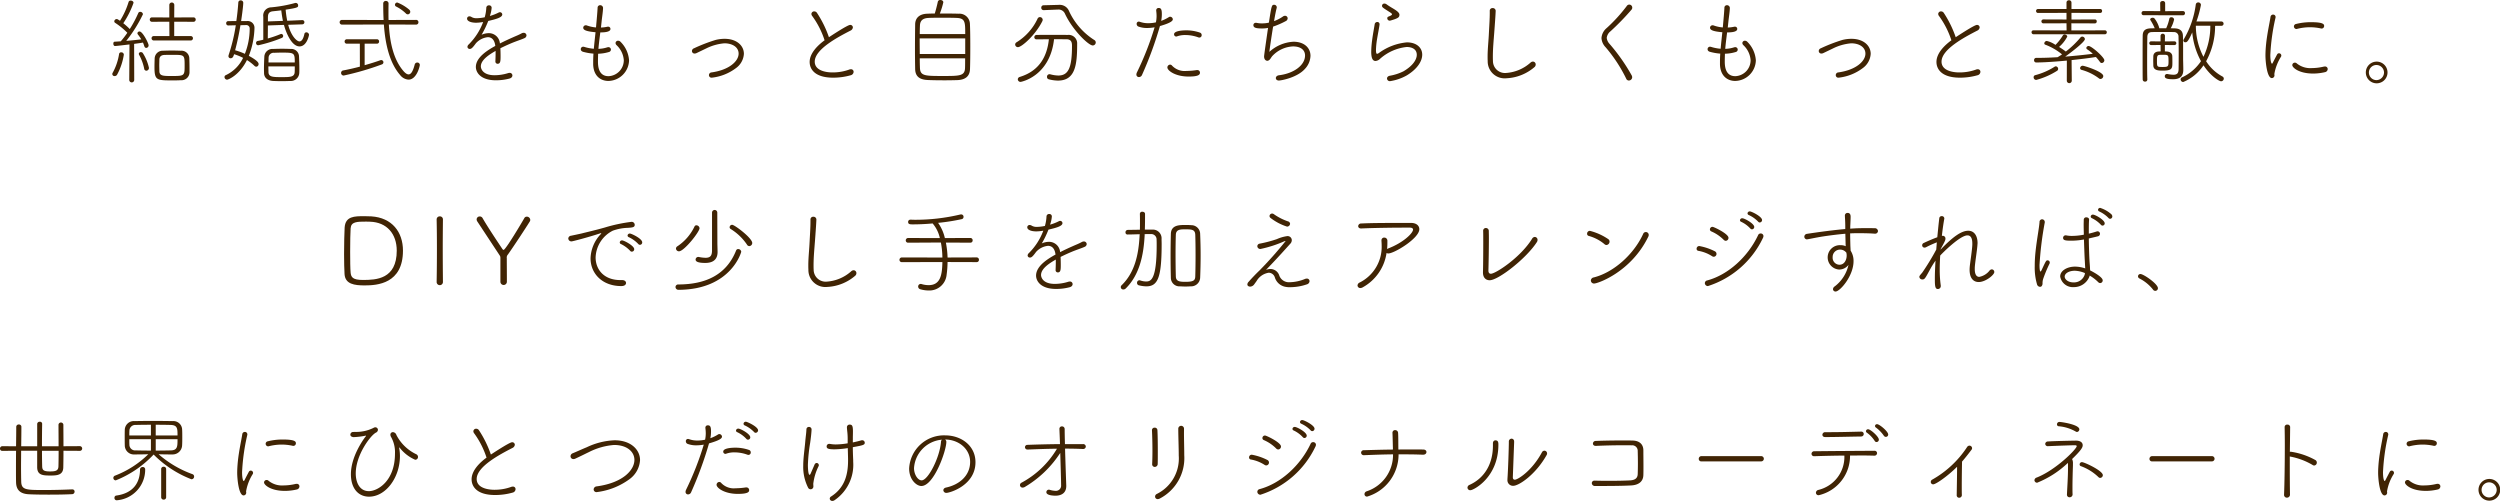 <svg id="レイヤー_1" data-name="レイヤー 1" xmlns="http://www.w3.org/2000/svg" width="479.232" height="96.025" viewBox="0 0 479.232 96.025"><defs><style>.cls-1{fill:#402404;}</style></defs><title>名称未設定-2</title><path class="cls-1" d="M21.978,14.584a.411.411,0,0,1-.45-.377.487.487,0,0,1,.09-.289,10.869,10.869,0,0,0,1.206-3.547.382.382,0,0,1,.414-.342.47.47,0,0,1,.5.45,11.776,11.776,0,0,1-1.3,3.854A.544.544,0,0,1,21.978,14.584Zm2.845-6.067c-2.377.288-2.737.306-2.773.306-.216,0-.324-.234-.324-.45,0-.2.072-.378.252-.378l1.17-.072a17.5,17.5,0,0,0,1.261-1.639,13.921,13.921,0,0,0-2.341-1.909.345.345,0,0,1-.162-.288.468.468,0,0,1,.45-.432.479.479,0,0,1,.216.054l.432.27A14.757,14.757,0,0,0,24.643.4a.392.392,0,0,1,.414-.288c.252,0,.54.163.54.433a17.189,17.189,0,0,1-1.962,3.907,13.59,13.59,0,0,1,1.242,1.116A21.653,21.653,0,0,0,26.5,2.521a.379.379,0,0,1,.377-.252.513.513,0,0,1,.523.468,26.216,26.216,0,0,1-3.2,5.1c1.08-.09,2.232-.216,2.881-.289a8.1,8.1,0,0,0-.631-.918.436.436,0,0,1-.108-.252.386.386,0,0,1,.415-.342c.594,0,1.728,2.269,1.728,2.647a.483.483,0,0,1-.45.5c-.162,0-.306-.108-.378-.342s-.162-.468-.252-.684c-.36.072-.991.162-1.693.252l.018,6.878a.478.478,0,1,1-.954,0Zm2.809,4.609a9.179,9.179,0,0,0-.954-2.593.514.514,0,0,1-.073-.216.366.366,0,0,1,.4-.324.482.482,0,0,1,.361.162A8.743,8.743,0,0,1,28.55,13a.529.529,0,0,1-.5.558A.445.445,0,0,1,27.632,13.126Zm1.854-5.365a.416.416,0,0,1-.432-.432.411.411,0,0,1,.432-.415h2.989L32.457,4.16l-3.331.018a.412.412,0,0,1-.414-.433.406.406,0,0,1,.414-.414l3.331.018V.937a.478.478,0,0,1,.955,0l-.018,2.412,3.672-.018a.417.417,0,0,1,.451.414.421.421,0,0,1-.451.433L33.394,4.16V6.914h3.15a.424.424,0,1,1,0,.847Zm5.186,7.616c-.558.036-1.134.036-1.711.036-2.952,0-3.349-.055-3.349-2.557,0-.576.018-1.188.036-1.621a1.529,1.529,0,0,1,1.585-1.512c.558-.018,1.134-.036,1.728-.036.577,0,1.153.018,1.711.036a1.5,1.5,0,0,1,1.62,1.441c.019.558.037,1.26.037,1.944v.7A1.538,1.538,0,0,1,34.672,15.377Zm-1.494-4.861c-.559,0-1.117,0-1.639.017-.684.018-.972.361-.99.883,0,.306-.018.7-.018,1.1,0,.378.018.774.018,1.1.018.954.7.954,2.43.954,2.341,0,2.413-.053,2.413-1.908C35.392,10.516,35.392,10.516,33.178,10.516Z"/><path class="cls-1" d="M47.359,4.033a1.3,1.3,0,0,1,1.423,1.351A15.825,15.825,0,0,1,47.7,10.7c1.584.865,1.872,1.3,1.872,1.567a.5.5,0,0,1-.45.522.54.54,0,0,1-.342-.162,8.477,8.477,0,0,0-1.441-1.116c-1.44,2.9-3.565,3.763-3.817,3.763a.511.511,0,0,1-.486-.5.385.385,0,0,1,.234-.361A6.913,6.913,0,0,0,46.6,11.092a10.233,10.233,0,0,0-1.728-.7c-.108.361-.234.775-.648.775a.4.4,0,0,1-.433-.4.912.912,0,0,1,.036-.217A33.872,33.872,0,0,0,45.2,4.844l-1.423.036h-.018a.391.391,0,0,1-.4-.414.379.379,0,0,1,.378-.415c.54,0,1.063-.018,1.567-.018.18-1.242.306-2.448.378-3.547a.424.424,0,0,1,.45-.414.469.469,0,0,1,.5.45c0,.721-.378,3.332-.414,3.511Zm.5,1.477a.641.641,0,0,0-.719-.7c-.307,0-.667.018-1.045.018-.27,1.62-.612,3.277-1.026,4.807a11.975,11.975,0,0,1,1.872.684A13.171,13.171,0,0,0,47.863,5.51Zm7.383-.756c.576,2.2,1.674,3.186,2.16,3.186.432,0,.739-.5.937-1.386a.4.4,0,0,1,.378-.36.527.527,0,0,1,.522.468c0,.09-.414,2.233-1.819,2.233-1.584,0-2.647-2.827-2.988-4.124l-3.08.109c0,.864-.018,1.891-.018,2.5a22.186,22.186,0,0,0,2.449-.846.424.424,0,0,1,.144-.036.4.4,0,0,1,.09.774,27.111,27.111,0,0,1-4.5,1.405.415.415,0,0,1-.432-.432.386.386,0,0,1,.342-.4c.288-.055.648-.126,1.044-.234V3.223a1.572,1.572,0,0,1,1.531-1.818A26.152,26.152,0,0,0,56.56.576.472.472,0,0,1,56.7.559a.464.464,0,0,1,.45.485c0,.343-.018.451-2.394.811a19.069,19.069,0,0,0,.3,2.124l2.864-.125h.017a.392.392,0,0,1,.415.4.407.407,0,0,1-.415.414Zm.414,10.767c-.486.018-1.08.036-1.657.036s-1.152-.018-1.6-.036c-1.134-.054-1.747-.63-1.783-1.459,0-.251-.017-.522-.017-.774,0-.864.035-1.71.071-2.449a1.563,1.563,0,0,1,1.693-1.458c.558-.018,1.134-.036,1.693-.036.576,0,1.152.018,1.692.036a1.477,1.477,0,0,1,1.566,1.332c.037.739.072,1.621.072,2.431,0,.306,0,.612-.018.882A1.618,1.618,0,0,1,55.66,15.521ZM54.237,4c-.144-.649-.234-1.333-.324-2.017-.558.072-1.1.126-1.6.18-.811.09-.955.54-.955,1.206v.738Zm-2.79,8.732c0,.414.018.828.018,1.116.035.936.918.936,2.556.936,1.567,0,2.431,0,2.467-.971.018-.289.018-.667.018-1.081Zm5.059-.756c0-1.873-.09-1.891-2.539-1.891-.5,0-.99.018-1.4.036a.964.964,0,0,0-1.081.955c0,.234-.017.558-.017.9Z"/><path class="cls-1" d="M74.541,4.7c.18,3.313.846,6.644,2.791,8.912.378.432.7.649.99.649.469,0,.846-.613,1.171-1.873a.5.5,0,0,1,.486-.4.472.472,0,0,1,.5.468c0,.18-.576,2.809-2.179,2.809a2.217,2.217,0,0,1-1.6-.882C74.667,12.028,73.857,8.5,73.587,4.7l-8.013.018a.45.45,0,0,1-.468-.45.44.44,0,0,1,.468-.451l7.959.018c-.054-1.062-.072-2.142-.072-3.2a.475.475,0,0,1,.522-.45.481.481,0,0,1,.5.505V.7c-.018.576-.018,1.188-.018,1.782,0,.45,0,.9.018,1.35l5.276-.018a.425.425,0,0,1,.45.451.434.434,0,0,1-.45.45ZM68.978,8.373H66.493a.4.4,0,0,1-.432-.415.416.416,0,0,1,.432-.432h5.761a.4.4,0,0,1,.414.414.4.4,0,0,1-.414.433H69.9V12.5c1.188-.342,2.269-.684,3.007-.954a.606.606,0,0,1,.18-.036.434.434,0,0,1,.414.432.441.441,0,0,1-.324.414,52.953,52.953,0,0,1-7.293,2.125.492.492,0,0,1-.5-.5.482.482,0,0,1,.451-.487c.954-.18,2.07-.432,3.151-.72Zm8.822-5.8a7.375,7.375,0,0,0-1.855-1.314.381.381,0,0,1-.234-.343.443.443,0,0,1,.451-.432,8.046,8.046,0,0,1,2.286,1.369.6.6,0,0,1,.2.4.5.5,0,0,1-.468.5A.53.53,0,0,1,77.8,2.575Z"/><path class="cls-1" d="M92.414,4.25a7.535,7.535,0,0,1-1.153.107c-.918,0-1.728-.27-1.728-.792A.436.436,0,0,1,90,3.133a.76.76,0,0,1,.414.144,1.879,1.879,0,0,0,.99.216,8.71,8.71,0,0,0,1.513-.18,7.979,7.979,0,0,0,.306-1.873.481.481,0,0,1,.522-.414.459.459,0,0,1,.5.451,5.731,5.731,0,0,1-.342,1.584,8.928,8.928,0,0,0,1.638-.63.6.6,0,0,1,.288-.09.442.442,0,0,1,.451.432c0,.558-1.1.882-2.683,1.243a18.518,18.518,0,0,1-1.278,2.646,3.492,3.492,0,0,1,1.368-.306,2.124,2.124,0,0,1,2.142,1.981c.865-.45,1.783-.864,2.593-1.225.45-.2,1.009-.414,1.531-.7a.89.89,0,0,1,.432-.126.523.523,0,0,1,.54.5.6.6,0,0,1-.378.523c-.522.233-.882.341-1.837.7-.936.36-1.926.81-2.79,1.242.018.432.036.973.036,1.476,0,.919,0,1.5-.576,1.5a.429.429,0,0,1-.415-.486v-.054c.018-.415.036-.936.036-1.4V9.759c-1.206.7-2.826,1.711-2.826,2.971,0,.36.288,1.692,2.646,1.692a8.816,8.816,0,0,0,2.557-.4,1,1,0,0,1,.306-.053.5.5,0,0,1,.54.485c0,.252-.162.5-.576.612a10.157,10.157,0,0,1-2.574.325c-3.025,0-3.854-1.567-3.854-2.557,0-1.891,2.4-3.295,3.727-4.033-.143-1.206-.72-1.675-1.44-1.675A3.571,3.571,0,0,0,91.225,8.3c-.594.81-.846,1.08-1.17,1.08a.425.425,0,0,1-.45-.4.648.648,0,0,1,.234-.45,11.863,11.863,0,0,0,2.773-4.3Z"/><path class="cls-1" d="M114.626,11.74c0,.756.018,2.863,2.017,2.863a3.056,3.056,0,0,0,2.934-3.08,4.378,4.378,0,0,0-1.4-2.88.6.6,0,0,1-.18-.4.469.469,0,0,1,.5-.433.635.635,0,0,1,.468.217,5.517,5.517,0,0,1,1.621,3.547,4.052,4.052,0,0,1-3.961,3.943c-1.5,0-2.845-.972-2.917-3.151v-.486c0-.5.018-1.045.054-1.6a10.518,10.518,0,0,1-1.963-.342c-.342-.09-.468-.306-.468-.5a.469.469,0,0,1,.468-.486.766.766,0,0,1,.2.036,8.521,8.521,0,0,0,1.836.36c.091-1.044.217-2.143.325-3.169-1.873-.162-2.359-.45-2.359-.864a.48.48,0,0,1,.486-.468.457.457,0,0,1,.216.036,6.865,6.865,0,0,0,1.747.378c.162-1.783.252-2.773.306-3.763a.475.475,0,0,1,.486-.5.54.54,0,0,1,.558.522v.036c-.036.882-.18,1.62-.288,2.682L115.2,5.276a6.33,6.33,0,0,0,1.189-.144.552.552,0,0,1,.162-.018.427.427,0,0,1,.468.432c0,.648-1.387.666-1.945.666-.126,1.026-.27,2.089-.36,3.151a5.849,5.849,0,0,0,1.692-.288.912.912,0,0,1,.217-.036.469.469,0,0,1,.486.468.488.488,0,0,1-.4.468,7.715,7.715,0,0,1-2.052.324C114.644,10.786,114.626,11.271,114.626,11.74Z"/><path class="cls-1" d="M136.442,14.891a.488.488,0,0,1-.54-.487.523.523,0,0,1,.486-.522c3.4-.468,5.2-2.16,5.2-3.6,0-1.26-1.225-1.98-2.719-1.98a9.6,9.6,0,0,0-3.475.972l-1.909.918a.817.817,0,0,1-.324.072.493.493,0,0,1-.522-.486.577.577,0,0,1,.4-.522,31.032,31.032,0,0,1,4.141-1.6,7,7,0,0,1,1.729-.215c2.322,0,3.691,1.314,3.691,2.88a3.632,3.632,0,0,1-1.5,2.719A9.366,9.366,0,0,1,136.442,14.891Z"/><path class="cls-1" d="M155.72,3.1a.714.714,0,0,1-.18-.432.525.525,0,0,1,.558-.486.625.625,0,0,1,.5.27,20.622,20.622,0,0,1,2.3,4.681c.144-.089,3.548-2.359,4.07-2.359a.494.494,0,0,1,.522.487.768.768,0,0,1-.468.612c-2.377,1.224-6.842,3.565-6.842,5.942,0,2.07,3.061,2.07,3.4,2.07a9.31,9.31,0,0,0,3.186-.54.9.9,0,0,1,.343-.072.486.486,0,0,1,.522.5.7.7,0,0,1-.54.648,12.359,12.359,0,0,1-3.367.469c-3.692,0-4.52-1.783-4.52-3.007,0-1.675,1.531-3.187,2.863-4.159A16.47,16.47,0,0,0,155.72,3.1Z"/><path class="cls-1" d="M183.748,2.629a2.007,2.007,0,0,1,2.178,1.927c.054,1.1.072,2.755.072,4.411,0,1.638-.018,3.241-.054,4.249-.036,1.387-.864,2.089-2.466,2.142-.685.019-1.513.037-2.359.037-1.171,0-2.359-.018-3.205-.054-1.639-.054-2.449-.684-2.485-2.089-.018-1.008-.036-2.34-.036-3.745,0-1.711.018-3.493.036-4.843.018-1.171.756-1.981,2.305-2.035.36-.018.882-.036,1.458-.036.234-.756.5-1.837.577-2.251a.461.461,0,0,1,.5-.342c.27,0,.559.145.559.45a14.763,14.763,0,0,1-.666,2.143C181.479,2.593,182.919,2.593,183.748,2.629Zm1.278,4.735h-8.733c0,.973.019,2.017.019,2.99h8.714Zm0-.828c0-2.286,0-3.025-1.621-3.1-.72-.036-1.8-.036-2.826-.036-1.045,0-2.017,0-2.575.036-1.225.054-1.621.612-1.657,1.458-.018.451-.035,1.009-.035,1.639Zm-8.714,4.646c0,.72.017,1.368.035,1.836.054,1.548.972,1.548,4.465,1.548,3.133,0,4.142,0,4.178-1.566.018-.486.018-1.116.018-1.818Z"/><path class="cls-1" d="M194.6,8.535a.509.509,0,0,1,.27-.432,10.563,10.563,0,0,0,4.015-4.5.5.5,0,0,1,.469-.325.534.534,0,0,1,.522.522.62.62,0,0,1-.055.234c-1.332,2.7-3.979,5.006-4.681,5.006A.523.523,0,0,1,194.6,8.535Zm1.044,7.166a.523.523,0,0,1-.54-.505.5.5,0,0,1,.378-.449c3.889-1.189,5.258-4.105,5.582-7.221-.846,0-1.675.018-2.359.018a.4.4,0,0,1-.432-.414.43.43,0,0,1,.45-.432c1.045-.018,2.269-.018,3.457-.018.864,0,1.729,0,2.485.018a1.621,1.621,0,0,1,1.818,1.711c0,3.979-.324,7.04-3.69,7.04a7.186,7.186,0,0,1-1.765-.253.443.443,0,0,1-.324-.449.478.478,0,0,1,.468-.522.5.5,0,0,1,.162.018,6.209,6.209,0,0,0,1.53.234c1.963,0,2.629-1.531,2.629-5.69,0-.594-.09-1.261-1.062-1.261-.666,0-1.494-.018-2.377-.018C201.26,14.675,195.714,15.7,195.642,15.7Zm4.429-13.756h-.017a.438.438,0,0,1-.45-.468.438.438,0,0,1,.45-.468l2.79-.072h.091a1.928,1.928,0,0,1,1.926,1.044,13.015,13.015,0,0,0,4.879,5.671.554.554,0,0,1,.306.487.58.58,0,0,1-.576.576c-.81,0-3.871-2.953-5.329-6.086a1.321,1.321,0,0,0-1.35-.792H202.7Z"/><path class="cls-1" d="M219.871,5.366a4.541,4.541,0,0,1-1.674-.288.53.53,0,0,1-.306-.486.405.405,0,0,1,.414-.45.73.73,0,0,1,.234.053,4.71,4.71,0,0,0,1.584.253,6.712,6.712,0,0,0,1.459-.162,6.123,6.123,0,0,0,.126-1.207,8.6,8.6,0,0,0-.072-1.026V1.981a.444.444,0,0,1,.486-.45c.45,0,.594.306.594,1.17A6.466,6.466,0,0,1,222.59,4a7.092,7.092,0,0,0,1.476-.721.415.415,0,0,1,.252-.072.526.526,0,0,1,.5.486c0,.234-.18.648-2.467,1.3a70.275,70.275,0,0,1-3.439,9.381.643.643,0,0,1-.576.4.478.478,0,0,1-.5-.487,1.026,1.026,0,0,1,.108-.414,57,57,0,0,0,3.386-8.642A8.185,8.185,0,0,1,219.871,5.366Zm7.977,9.309c-2.539,0-4.07-1.135-4.07-1.747a.551.551,0,0,1,.522-.54.5.5,0,0,1,.379.2,3.326,3.326,0,0,0,2.772,1.008,13.244,13.244,0,0,0,1.945-.162h.108a.487.487,0,0,1,.522.5C230.026,14.369,229.63,14.675,227.848,14.675Zm1.872-7.508a7.237,7.237,0,0,0-2.485-.451,4.536,4.536,0,0,0-1.6.252.526.526,0,0,1-.162.036.422.422,0,0,1-.414-.432c0-.7,1.8-.756,2.34-.756a7.934,7.934,0,0,1,2.611.432.481.481,0,0,1,.342.468.451.451,0,0,1-.432.486A.764.764,0,0,1,229.72,7.167Z"/><path class="cls-1" d="M241.958,5.456c-1.117,0-1.693-.108-1.693-.648a.442.442,0,0,1,.486-.433.766.766,0,0,1,.2.019,4.247,4.247,0,0,0,.972.089,5.6,5.6,0,0,0,1.315-.144c.5-3.258.54-3.421,1.008-3.421a.488.488,0,0,1,.5.487.4.4,0,0,1-.018.144c-.144.522-.324,1.458-.5,2.5a7.514,7.514,0,0,0,1.728-.9.677.677,0,0,1,.379-.126.5.5,0,0,1,.5.5.624.624,0,0,1-.4.54A15.266,15.266,0,0,1,244.046,5.1c-.324,1.98-.63,4.087-.72,4.843A7.451,7.451,0,0,1,247.953,8c2.089,0,3.259,1.206,3.259,2.7a3.834,3.834,0,0,1-1.08,2.521c-1.477,1.657-4.52,2.215-4.987,2.215-.379,0-.577-.235-.577-.468s.2-.486.594-.541c2.737-.323,5.006-1.854,5.006-3.8,0-.955-.721-1.729-2.305-1.729a5.76,5.76,0,0,0-3.961,1.836c-.27.289-.432.792-.846.9a.306.306,0,0,1-.126.018c-.306,0-.613-.288-.613-.829,0-.288.666-4.825.757-5.473A6.02,6.02,0,0,1,241.958,5.456Z"/><path class="cls-1" d="M266.474,15.557a.54.54,0,0,1-.594-.5c0-.235.162-.469.558-.54a9.591,9.591,0,0,0,2.592-.846c1.783-1.045,2.557-2.233,2.557-3.169,0-1.081-.936-1.495-1.944-1.495a9.147,9.147,0,0,0-5.06,2.232,1.449,1.449,0,0,1-.9.451c-.5,0-.829-.433-.829-1.783a18.37,18.37,0,0,1,.163-2.125c.144-1.17.378-2.34.5-3.132a.5.5,0,0,1,.5-.433.411.411,0,0,1,.432.414v.091c-.107.774-.324,1.836-.468,2.719a15.286,15.286,0,0,0-.216,2.07c0,.288,0,.81.216.81a.977.977,0,0,0,.4-.2,10.721,10.721,0,0,1,5.312-2c1.836,0,2.935,1.008,2.935,2.358,0,1.225-.9,2.719-2.935,3.961A9.378,9.378,0,0,1,266.474,15.557ZM266.6,3.925a.773.773,0,0,1-.2.036.459.459,0,0,1-.467-.45.307.307,0,0,1,.215-.324c.469-.18.685-.306.685-.45,0-.126-.18-.252-.522-.468-1.3-.829-1.386-.882-1.386-1.17a.432.432,0,0,1,.468-.414.706.706,0,0,1,.4.144c.342.252.864.576,1.3.828.522.324,1.152.72,1.17,1.152C268.256,3.313,268.076,3.493,266.6,3.925Z"/><path class="cls-1" d="M286.111,1.549a.548.548,0,0,1,.6.5c0,.09-.018.81-.27,4.141-.126,1.657-.27,3.151-.27,4.645,0,.288,0,.558.018.847a2.3,2.3,0,0,0,2.556,2.3,7.8,7.8,0,0,0,4.646-1.98.7.7,0,0,1,.468-.2.547.547,0,0,1,.522.576.65.65,0,0,1-.252.5,8.853,8.853,0,0,1-5.348,2.125,3.253,3.253,0,0,1-3.6-3.331c-.019-.27-.019-.522-.019-.774,0-1.567.181-2.954.252-4.628.055-1.08.162-2.629.162-3.781V2.089A.509.509,0,0,1,286.111,1.549Z"/><path class="cls-1" d="M311.727,15.07a28.2,28.2,0,0,0-3.944-6.013,2.77,2.77,0,0,1-.792-1.765,2.748,2.748,0,0,1,.99-1.908,30.1,30.1,0,0,0,3.835-4.2.608.608,0,0,1,.5-.306.58.58,0,0,1,.576.576.6.6,0,0,1-.143.4A48.669,48.669,0,0,1,308.72,6a1.88,1.88,0,0,0-.72,1.26,2,2,0,0,0,.54,1.153,35.747,35.747,0,0,1,4.249,6.049.88.88,0,0,1,.09.343.65.65,0,0,1-.63.63A.547.547,0,0,1,311.727,15.07Z"/><path class="cls-1" d="M330.626,11.74c0,.756.019,2.863,2.017,2.863a3.057,3.057,0,0,0,2.935-3.08,4.378,4.378,0,0,0-1.4-2.88.6.6,0,0,1-.181-.4.47.47,0,0,1,.5-.433.637.637,0,0,1,.468.217,5.52,5.52,0,0,1,1.62,3.547,4.052,4.052,0,0,1-3.961,3.943c-1.494,0-2.845-.972-2.917-3.151v-.486c0-.5.019-1.045.054-1.6a10.521,10.521,0,0,1-1.962-.342c-.343-.09-.469-.306-.469-.5a.469.469,0,0,1,.469-.486.773.773,0,0,1,.2.036,8.509,8.509,0,0,0,1.836.36c.09-1.044.216-2.143.324-3.169-1.872-.162-2.358-.45-2.358-.864a.48.48,0,0,1,.486-.468.459.459,0,0,1,.216.036,6.848,6.848,0,0,0,1.746.378c.162-1.783.252-2.773.307-3.763a.475.475,0,0,1,.486-.5.54.54,0,0,1,.558.522v.036c-.037.882-.18,1.62-.288,2.682L331.2,5.276a6.31,6.31,0,0,0,1.189-.144.555.555,0,0,1,.162-.018.426.426,0,0,1,.468.432c0,.648-1.386.666-1.945.666-.126,1.026-.269,2.089-.359,3.151a5.849,5.849,0,0,0,1.692-.288.9.9,0,0,1,.216-.036.469.469,0,0,1,.486.468.487.487,0,0,1-.4.468,7.715,7.715,0,0,1-2.053.324C330.645,10.786,330.626,11.271,330.626,11.74Z"/><path class="cls-1" d="M352.442,14.891a.488.488,0,0,1-.54-.487.523.523,0,0,1,.486-.522c3.4-.468,5.2-2.16,5.2-3.6,0-1.26-1.225-1.98-2.719-1.98a9.61,9.61,0,0,0-3.476.972l-1.908.918a.817.817,0,0,1-.324.072.493.493,0,0,1-.522-.486.577.577,0,0,1,.4-.522,30.993,30.993,0,0,1,4.142-1.6,6.986,6.986,0,0,1,1.728-.215c2.322,0,3.691,1.314,3.691,2.88a3.632,3.632,0,0,1-1.5,2.719A9.366,9.366,0,0,1,352.442,14.891Z"/><path class="cls-1" d="M371.719,3.1a.72.72,0,0,1-.18-.432.525.525,0,0,1,.558-.486.627.627,0,0,1,.5.27,20.622,20.622,0,0,1,2.3,4.681c.144-.089,3.547-2.359,4.07-2.359a.494.494,0,0,1,.521.487.765.765,0,0,1-.468.612c-2.377,1.224-6.841,3.565-6.841,5.942,0,2.07,3.06,2.07,3.4,2.07a9.316,9.316,0,0,0,3.187-.54.9.9,0,0,1,.342-.072.487.487,0,0,1,.523.5.7.7,0,0,1-.54.648,12.36,12.36,0,0,1-3.368.469c-3.691,0-4.519-1.783-4.519-3.007,0-1.675,1.53-3.187,2.863-4.159A16.446,16.446,0,0,0,371.719,3.1Z"/><path class="cls-1" d="M389.845,6.572a.392.392,0,0,1-.414-.4.359.359,0,0,1,.4-.36l6.32.018-.017-1.368-4.412.017a.383.383,0,0,1-.4-.378.373.373,0,0,1,.4-.377l4.412.017V2.467l-5.456.018a.368.368,0,0,1-.378-.378.358.358,0,0,1,.378-.378h5.456V.486A.434.434,0,0,1,396.6.054a.44.44,0,0,1,.486.432V1.729h5.51a.343.343,0,0,1,.359.378.352.352,0,0,1-.359.378l-5.51-.018V3.745l4.483-.017a.343.343,0,0,1,.36.377.352.352,0,0,1-.36.378l-4.5-.017V5.834l6.411-.018a.358.358,0,0,1,.378.378.368.368,0,0,1-.378.378Zm.486,8.751a.5.5,0,0,1-.5-.505.4.4,0,0,1,.324-.414,13.074,13.074,0,0,0,3.709-1.62.52.52,0,0,1,.217-.072.494.494,0,0,1,.45.5.417.417,0,0,1-.2.36A14.485,14.485,0,0,1,390.331,15.323Zm5.869-3.709c-.233.018-3.673.36-5.869.36a.4.4,0,0,1-.414-.432.416.416,0,0,1,.414-.45h.5c1.152,0,2.377-.054,3.6-.127.27-.161.558-.341.846-.54a11.254,11.254,0,0,0-3.2-1.854.266.266,0,0,1-.2-.27.5.5,0,0,1,.469-.45,4.615,4.615,0,0,1,1.673.756,9.8,9.8,0,0,0,1.4-1.783.381.381,0,0,1,.36-.2c.252,0,.5.18.5.4A6.809,6.809,0,0,1,394.706,9a14.228,14.228,0,0,1,1.3.882,17.663,17.663,0,0,0,2.81-2.7.431.431,0,0,1,.324-.163.526.526,0,0,1,.521.468c0,.613-3.331,3.061-3.781,3.367,1.854-.144,3.691-.341,5.294-.54a7.286,7.286,0,0,0-1.063-.846.347.347,0,0,1-.179-.288.437.437,0,0,1,.45-.36c.558,0,3.007,2.16,3.007,2.737a.531.531,0,0,1-.5.522.432.432,0,0,1-.343-.2,9.932,9.932,0,0,0-.774-.954c-1.315.216-2.952.414-4.663.593l.036,3.944a.477.477,0,0,1-.954,0Zm6.14,3.4a9.737,9.737,0,0,0-3.313-1.621.352.352,0,0,1-.288-.324.5.5,0,0,1,.5-.468c.307,0,3.944,1.134,3.944,1.98a.568.568,0,0,1-.523.559A.5.5,0,0,1,402.34,15.017Z"/><path class="cls-1" d="M410.922,2.917a.378.378,0,0,1-.4-.4.378.378,0,0,1,.4-.4l3.187.018L414.091.612c0-.288.234-.414.486-.414a.42.42,0,0,1,.468.414V2.143l3.4-.018a.377.377,0,0,1,.4.4.377.377,0,0,1-.4.4Zm.7,12.37a.39.39,0,0,1-.432.359.419.419,0,0,1-.45-.377c-.018-.936-.018-2.215-.018-3.547,0-1.819,0-3.709.018-4.9.018-.882.414-1.35,1.53-1.386.235,0,.487-.018.775-.018a9.213,9.213,0,0,0-.828-1.566.174.174,0,0,1-.036-.126c0-.181.233-.325.467-.325a.475.475,0,0,1,.342.126,5.042,5.042,0,0,1,.937,1.891h1.314a8.578,8.578,0,0,0,.6-1.818.352.352,0,0,1,.378-.289.491.491,0,0,1,.54.432,6.092,6.092,0,0,1-.649,1.675c.271,0,.54.018.775.018,1.026.036,1.53.5,1.566,1.4.036.739.036,1.621.036,4.448,0,.288.037,1.386.037,2.016v.072c0,.918-.325,1.818-1.963,1.818-1.17,0-1.584-.179-1.584-.557a.416.416,0,0,1,.414-.451h.071a6.62,6.62,0,0,0,1.171.145c.683,0,.99-.271.99-1.135,0-.054.018-1.494.018-3.025,0-1.152-.018-2.359-.036-3.1a.851.851,0,0,0-.918-.918c-.468-.018-1.134-.018-1.819-.018-.936,0-1.89,0-2.377.018-.576.018-.845.306-.864.918-.018,1.045-.036,2.809-.036,4.592,0,1.3,0,2.593.036,3.6Zm3.367-6.662V9.849c.109,0,.235.018.342.018.721.036,1.063.432,1.081.9.018.4.018.846.018,1.278,0,1.116-.09,1.494-1.909,1.494-.828,0-1.711-.072-1.747-.972,0-.288-.017-.594-.017-.9,0-.324.017-.63.017-.882.019-.469.307-.9,1.1-.919l.306-.018-.018-1.224-1.837.018a.362.362,0,0,1,0-.72l1.837.017V6.878a.411.411,0,0,1,.432-.414.406.406,0,0,1,.414.414l-.018,1.062,1.837-.017a.36.36,0,0,1,0,.72Zm.7,3.007c0-1.116-.053-1.134-1.1-1.134s-1.116,0-1.116,1.152c0,1.188,0,1.188,1.134,1.188C415.676,12.838,415.693,12.712,415.693,11.632Zm8.931-6.68A14.065,14.065,0,0,1,422.9,11.74a8.5,8.5,0,0,0,3.115,2.917.459.459,0,0,1,.269.4.522.522,0,0,1-.521.522c-.361,0-1.982-.954-3.367-3.061a8.644,8.644,0,0,1-3.89,3.205.515.515,0,0,1-.5-.5.449.449,0,0,1,.288-.4,8.792,8.792,0,0,0,3.619-3.1,14.17,14.17,0,0,1-1.675-5.51c-.773,1.746-1.026,1.891-1.3,1.891a.357.357,0,0,1-.4-.342.539.539,0,0,1,.09-.253A17.526,17.526,0,0,0,420.915.864a.46.46,0,0,1,.468-.4.5.5,0,0,1,.522.469,20.127,20.127,0,0,1-.864,3.187h4.771a.41.41,0,0,1,.432.414.4.4,0,0,1-.414.414Zm-3.691-.018v.072a12.838,12.838,0,0,0,1.459,5.888,13.723,13.723,0,0,0,1.314-5.96Z"/><path class="cls-1" d="M434.27,10.624a21.786,21.786,0,0,1,.126-2.179c.215-2.089.683-4.106.845-5.2a.5.5,0,0,1,.487-.45.466.466,0,0,1,.486.45v.09a39.338,39.338,0,0,0-1.009,7.185c0,1.278.217,1.692.324,1.692.055,0,.126-.126.216-.306.036-.09.685-1.333.757-1.459a.4.4,0,0,1,.378-.234.438.438,0,0,1,.432.433.475.475,0,0,1-.054.215,9.047,9.047,0,0,0-1.279,3.3v.091c0,.053.019.09.019.144a.524.524,0,0,1-.5.576C434.539,14.963,434.27,11.7,434.27,10.624Zm9.146,3.475c-2.719,0-4-1.135-4-1.621a.484.484,0,0,1,.5-.468.5.5,0,0,1,.378.162,4.117,4.117,0,0,0,2.845.882,10.251,10.251,0,0,0,2.323-.288.8.8,0,0,1,.2-.018.489.489,0,0,1,.541.486.618.618,0,0,1-.5.594A10.06,10.06,0,0,1,443.416,14.1Zm1.494-8.643a9.8,9.8,0,0,0-2.106-.234,10.16,10.16,0,0,0-2.5.324.228.228,0,0,1-.108.018.5.5,0,0,1-.468-.5.487.487,0,0,1,.414-.468,11.537,11.537,0,0,1,2.881-.342c2.34,0,2.5.4,2.5.72a.487.487,0,0,1-.486.5A.351.351,0,0,1,444.91,5.456Z"/><path class="cls-1" d="M455.545,15.971a2.08,2.08,0,0,1,0-4.159,2.08,2.08,0,1,1,0,4.159Zm0-3.511A1.444,1.444,0,0,0,454.1,13.9a1.46,1.46,0,0,0,1.441,1.458A1.475,1.475,0,0,0,457,13.9,1.46,1.46,0,0,0,455.545,12.46Z"/><path class="cls-1" d="M69.9,54.711c-1.945,0-3.727-.234-3.853-2.161-.054-.882-.09-2.341-.09-3.853,0-2,.054-4.088.108-5.078.144-2.179,1.89-2.179,3.781-2.179.54,0,1.062.019,1.332.037,3.979.252,6.068,3.006,6.068,6.572C77.242,54.4,72.291,54.711,69.9,54.711ZM70.922,42.5c-.126,0-.414-.018-.738-.018-1.765,0-2.881.018-2.971,1.279-.054.719-.09,2.629-.09,4.518,0,1.639.018,3.241.09,4,.09.865.414,1.386,2.359,1.386,2.5,0,6.482-.126,6.482-5.617C76.054,44.861,74.181,42.593,70.922,42.5Z"/><path class="cls-1" d="M84.907,54.062a.6.6,0,0,1-1.206,0v-.018c.036-2.016.054-4.249.054-6.428,0-1.944-.018-3.852-.054-5.527v-.018a.58.58,0,0,1,.612-.594.568.568,0,0,1,.594.558v.018c-.018,1.747-.036,3.727-.036,5.78s.018,4.177.036,6.211Z"/><path class="cls-1" d="M95.924,49.471c0-.36-.072-.4-.253-.684l-4.177-6.338a.727.727,0,0,1-.126-.4.58.58,0,0,1,.594-.558.611.611,0,0,1,.559.342c.774,1.368,2.466,3.925,3.763,5.869.09.127.162.2.252.2.4,0,3.745-5.671,3.961-6.067a.538.538,0,0,1,.486-.307.67.67,0,0,1,.666.631.587.587,0,0,1-.107.324c-.829,1.332-2.972,4.591-4.16,6.284a.843.843,0,0,0-.234.72c0,1.116.018,3.007.018,4.52a.621.621,0,1,1-1.242,0Z"/><path class="cls-1" d="M119.092,54.837c-3.655,0-5.888-2.413-5.888-5.312a7.045,7.045,0,0,1,1.837-4.519c.144-.145.215-.235.215-.271,0-.017,0-.036-.035-.036a.929.929,0,0,0-.288.072c-2.305.757-5.186,1.5-5.348,1.5a.587.587,0,0,1-.648-.559.567.567,0,0,1,.522-.522c.4-.09,1.494-.306,2.088-.451.9-.233,2.521-.593,4.411-1.133a30.44,30.44,0,0,1,5.1-1.081.579.579,0,0,1,.613.576c0,.468-.415.522-1.387.576a9.153,9.153,0,0,0-2.809.541,5.962,5.962,0,0,0-3.3,5.131c0,2.251,1.531,4.34,4.754,4.34h.324c.5,0,.756.269.756.557C120.01,54.333,119.974,54.837,119.092,54.837Zm1.71-6.752a6.053,6.053,0,0,0-1.764-1.3.332.332,0,0,1-.234-.306.425.425,0,0,1,.45-.4c.36,0,2.322,1.026,2.322,1.692a.461.461,0,0,1-.45.469A.383.383,0,0,1,120.8,48.085Zm1.549-1.314a5.987,5.987,0,0,0-1.8-1.3.351.351,0,0,1-.252-.325.425.425,0,0,1,.45-.378c.27,0,2.359.955,2.359,1.693a.448.448,0,0,1-.432.469A.436.436,0,0,1,122.351,46.771Z"/><path class="cls-1" d="M130.1,55.557a.561.561,0,0,1-.612-.54.512.512,0,0,1,.576-.487c5.167-.017,9.165-1.818,11.037-6.5a.421.421,0,0,1,.415-.288.585.585,0,0,1,.576.523C142.1,48.282,140.169,55.5,130.1,55.557Zm-.522-7.905a.541.541,0,0,1,.288-.45,9.406,9.406,0,0,0,3.259-3.763.381.381,0,0,1,.378-.251.618.618,0,0,1,.594.557c0,.7-2.953,4.43-3.943,4.43A.56.56,0,0,1,129.582,47.652Zm6.914-6.9a.5.5,0,0,1,1.008,0l.018,6.014.036,1.44v.107c0,.937-.378,2.089-2.358,2.089-1.549,0-1.855-.324-1.855-.648a.515.515,0,0,1,.5-.5h.09a6.969,6.969,0,0,0,1.314.162c.9,0,1.243-.378,1.243-1.422Zm6.7,6.139a10.286,10.286,0,0,0-3.115-2.989.411.411,0,0,1-.216-.342.493.493,0,0,1,.486-.468c.468,0,3.853,2.539,3.853,3.493a.607.607,0,0,1-.558.595A.54.54,0,0,1,143.194,46.9Z"/><path class="cls-1" d="M155.9,41.549a.548.548,0,0,1,.595.5c0,.09-.018.81-.27,4.141-.126,1.657-.27,3.151-.27,4.646,0,.288,0,.557.018.846a2.3,2.3,0,0,0,2.556,2.3,7.8,7.8,0,0,0,4.646-1.98.7.7,0,0,1,.468-.2.547.547,0,0,1,.522.576.654.654,0,0,1-.252.5,8.857,8.857,0,0,1-5.348,2.125,3.253,3.253,0,0,1-3.6-3.331c-.018-.27-.018-.523-.018-.775,0-1.566.18-2.952.252-4.627.054-1.08.162-2.629.162-3.781v-.414A.509.509,0,0,1,155.9,41.549Z"/><path class="cls-1" d="M181.641,50.228a18.857,18.857,0,0,1-.18,2.43,3.324,3.324,0,0,1-3.475,3.025,5.8,5.8,0,0,1-1.567-.234.538.538,0,0,1-.414-.5.489.489,0,0,1,.468-.521.526.526,0,0,1,.162.017,4.674,4.674,0,0,0,1.369.216c2.322,0,2.593-2.034,2.646-4.428l-7.76.017a.436.436,0,0,1-.468-.432.453.453,0,0,1,.468-.468l7.76.018a16.806,16.806,0,0,0-.288-2.881l-6.265.037a.437.437,0,0,1-.469-.433.454.454,0,0,1,.469-.468l6.067.018a6.431,6.431,0,0,0-1.386-2.809c-1.35.126-2.683.18-3.763.18-.54,0-.936,0-.936-.468a.426.426,0,0,1,.468-.433h.017c.271,0,.541.019.829.019a37.351,37.351,0,0,0,8.678-1.009.717.717,0,0,1,.18-.017.438.438,0,0,1,.451.467A.429.429,0,0,1,184.4,42a39.12,39.12,0,0,1-4.574.72,8.2,8.2,0,0,1,1.3,2.917L186,45.618a.434.434,0,0,1,.45.45.425.425,0,0,1-.45.451l-4.682-.019a17.394,17.394,0,0,1,.325,2.863l5.564-.018a.433.433,0,0,1,.449.45.423.423,0,0,1-.449.45Z"/><path class="cls-1" d="M199.8,44.249a7.4,7.4,0,0,1-1.153.108c-.918,0-1.728-.269-1.728-.792a.436.436,0,0,1,.468-.432.76.76,0,0,1,.414.144,1.882,1.882,0,0,0,.99.216,8.614,8.614,0,0,0,1.513-.18,7.979,7.979,0,0,0,.306-1.873.482.482,0,0,1,.522-.414.459.459,0,0,1,.5.451,5.748,5.748,0,0,1-.342,1.585,9.036,9.036,0,0,0,1.639-.631.6.6,0,0,1,.288-.09.442.442,0,0,1,.45.432c0,.558-1.1.882-2.683,1.243a18.518,18.518,0,0,1-1.278,2.646,3.492,3.492,0,0,1,1.368-.306,2.125,2.125,0,0,1,2.143,1.981c.864-.45,1.782-.864,2.592-1.225.451-.2,1.009-.414,1.531-.7a.89.89,0,0,1,.432-.126.523.523,0,0,1,.54.5.6.6,0,0,1-.378.523c-.522.234-.882.341-1.836.7-.937.36-1.927.81-2.791,1.242.018.433.036.973.036,1.476,0,.918,0,1.495-.577,1.495a.431.431,0,0,1-.414-.487v-.053c.018-.415.037-.937.037-1.405v-.522c-1.207.7-2.827,1.711-2.827,2.971,0,.36.288,1.693,2.646,1.693a8.84,8.84,0,0,0,2.557-.4,1,1,0,0,1,.306-.053.5.5,0,0,1,.541.486c0,.252-.162.5-.576.611a10.172,10.172,0,0,1-2.575.325c-3.025,0-3.854-1.567-3.854-2.557,0-1.891,2.4-3.3,3.728-4.033-.145-1.206-.721-1.675-1.441-1.675a3.569,3.569,0,0,0-2.287,1.171c-.593.81-.846,1.08-1.17,1.08a.425.425,0,0,1-.45-.4.648.648,0,0,1,.234-.45,11.85,11.85,0,0,0,2.773-4.3Z"/><path class="cls-1" d="M220.844,44.016a1.674,1.674,0,0,1,1.818,1.818c0,.27.018.576.018.937,0,6.41-.72,8.12-2.934,8.12a6.265,6.265,0,0,1-1.441-.2.458.458,0,0,1-.342-.467.469.469,0,0,1,.45-.5.741.741,0,0,1,.18.036,3.528,3.528,0,0,0,1.08.2c.919,0,2.053-.269,2.053-6.95,0-.4,0-.737-.018-1.026a1.031,1.031,0,0,0-1.08-1.117c-.342,0-.756,0-1.207.019a5.029,5.029,0,0,1-.018.521c-.2,3.386-.918,7.257-3.619,9.9a.606.606,0,0,1-.414.18.462.462,0,0,1-.36-.81c2.575-2.486,3.223-6,3.421-9.165l.036-.613c-.774.019-1.6.055-2.341.055a.378.378,0,0,1-.378-.414.452.452,0,0,1,.4-.469l2.358-.036c.018-.431.018-.864.018-1.3,0-.594,0-1.188-.018-1.747a.418.418,0,0,1,.468-.4c.27,0,.522.143.522.414,0,.971,0,1.98-.035,3.007Zm9.218.828c.055,1.26.09,2.7.09,4.141,0,1.458-.035,2.916-.09,4.249a1.733,1.733,0,0,1-1.8,1.657c-.378.018-.7.036-1.026.036-.306,0-.631-.018-1.027-.036a1.644,1.644,0,0,1-1.764-1.639c-.036-1.368-.054-2.773-.054-4.195s.018-2.845.054-4.2c.036-1.728,1.6-1.728,2.791-1.728.36,0,.72,0,1.116.036A1.691,1.691,0,0,1,230.062,44.844Zm-.882,4.087c0-1.422-.018-2.845-.054-3.908s-.72-1.061-2.017-1.061c-.918,0-1.674.054-1.71,1.044-.036,1.044-.054,2.341-.054,3.673,0,1.512.018,3.079.054,4.285.018.954.684,1.062,1.837,1.062,1.62,0,1.872-.305,1.89-1.08C229.162,51.794,229.18,50.354,229.18,48.931Z"/><path class="cls-1" d="M240.445,54.477a1.017,1.017,0,0,1-.775.467c-.035,0-.558,0-.558-.431a.722.722,0,0,1,.217-.469c.611-.7,1.458-1.584,2.07-2.16a72.4,72.4,0,0,0,5.041-5.672c0-.018-.017-.018-.036-.018a.819.819,0,0,0-.2.054,22.787,22.787,0,0,1-4.573,1.477.56.56,0,0,1-.612-.523.518.518,0,0,1,.468-.5,23.8,23.8,0,0,0,3.277-.864,7.3,7.3,0,0,1,1.981-.576.792.792,0,0,1,.882.792.973.973,0,0,1-.271.648c-.864.954-2.556,2.864-4.681,5.041a2.253,2.253,0,0,1,.865-.179,1.8,1.8,0,0,1,1.656,1.152,1.946,1.946,0,0,0,1.927,1.387,8.167,8.167,0,0,0,3.043-.631.832.832,0,0,1,.342-.072.5.5,0,0,1,.522.5.681.681,0,0,1-.522.613,10.021,10.021,0,0,1-3.187.54h-.217a3.024,3.024,0,0,1-.593-.054,2.611,2.611,0,0,1-2.143-1.854,1.252,1.252,0,0,0-1.17-.865,3.274,3.274,0,0,0-2.323,1.6Zm6.266-11.038a10.263,10.263,0,0,1-3.151-1.656.471.471,0,0,1-.2-.379.5.5,0,0,1,.5-.467.58.58,0,0,1,.342.125,10.572,10.572,0,0,0,2.683,1.369.516.516,0,0,1,.414.468A.579.579,0,0,1,246.711,43.439Z"/><path class="cls-1" d="M261.271,55.053a.968.968,0,0,1-.486.162.518.518,0,0,1-.558-.5.677.677,0,0,1,.45-.576,7.637,7.637,0,0,0,4.177-7.076c0-.288-.018-.577-.036-.865V46.1a.515.515,0,0,1,.54-.558.591.591,0,0,1,.594.612,15.34,15.34,0,0,1-.054,1.584l.2-.107c2.953-1.135,4.771-2.953,4.771-3.619,0-.216-.18-.378-.63-.378h-.883c-2.3,0-6.139.053-8.39.162h-.054c-.378,0-.558-.217-.558-.45a.545.545,0,0,1,.576-.505c2.142-.108,5.042-.108,9.561-.108,1.008,0,1.584.522,1.584,1.206,0,1.747-4.807,4.646-5.941,4.646a.644.644,0,0,1-.343-.09A9,9,0,0,1,261.271,55.053Z"/><path class="cls-1" d="M285.554,53.721c-.7,0-1.279-.469-1.279-1.477v-.072c.037-1.368.054-3.781.054-5.618,0-.991,0-1.819-.017-2.25v-.036a.511.511,0,0,1,.521-.559.553.553,0,0,1,.559.576c0,.288.017.757.017,1.333,0,1.981-.054,5.113-.09,6.194v.072c0,.4.181.594.468.594.9,0,5.691-3.115,7.905-6.716a.636.636,0,0,1,.522-.342.547.547,0,0,1,.522.576.756.756,0,0,1-.108.378C292.63,49.507,287.229,53.721,285.554,53.721Z"/><path class="cls-1" d="M307.549,46.788a8.034,8.034,0,0,0-3.007-1.566.409.409,0,0,1-.306-.432.538.538,0,0,1,.523-.541,11.079,11.079,0,0,1,3.547,1.6.57.57,0,0,1,.233.468.648.648,0,0,1-.594.649A.571.571,0,0,1,307.549,46.788Zm-1.962,7.563a.6.6,0,0,1-.631-.577.633.633,0,0,1,.559-.593c3.907-.992,7.742-4.52,9.489-8.391a.531.531,0,0,1,.485-.307.545.545,0,0,1,.559.54.721.721,0,0,1-.09.361C312.681,52.118,306.307,54.351,305.587,54.351Z"/><path class="cls-1" d="M328.735,48.175a.551.551,0,0,1-.215,1.044.586.586,0,0,1-.325-.108,7.062,7.062,0,0,0-2.629-1.026.387.387,0,0,1-.341-.4.51.51,0,0,1,.522-.522A10.861,10.861,0,0,1,328.735,48.175ZM327.4,54.837a.58.58,0,0,1-.593-.559.538.538,0,0,1,.45-.521c4.033-1.081,7.832-4.556,9.776-8.715a.506.506,0,0,1,.468-.288.512.512,0,0,1,.541.5.87.87,0,0,1-.108.378A17.605,17.605,0,0,1,327.4,54.837Zm3.007-8.877a7.531,7.531,0,0,0-2.358-1.6.415.415,0,0,1-.271-.378.5.5,0,0,1,.5-.5c.253,0,3.062,1.332,3.062,2.106a.562.562,0,0,1-.54.576A.6.6,0,0,1,330.41,45.96Zm5.113-2.16a5.605,5.605,0,0,0-1.746-1.279.334.334,0,0,1-.234-.306.425.425,0,0,1,.45-.378c.4,0,2.287,1.008,2.287,1.675a.455.455,0,0,1-.432.45A.414.414,0,0,1,335.523,43.8Zm1.5-1.315a5.812,5.812,0,0,0-1.784-1.26.378.378,0,0,1-.252-.325.426.426,0,0,1,.451-.378c.324,0,2.34.991,2.34,1.657a.461.461,0,0,1-.45.468A.4.4,0,0,1,337.019,42.485Z"/><path class="cls-1" d="M353.792,46.86l-.054-2.052c-1.692.144-3.384.378-4.429.54-1.3.215-2.269.432-2.827.522-.036,0-.072.018-.108.018a.518.518,0,0,1-.5-.522.57.57,0,0,1,.523-.541c.576-.09,4.356-.666,7.328-.918v-.7c-.019-1.152-.055-1.261-.073-1.837v-.017a.5.5,0,0,1,.523-.54c.576,0,.576.576.576.738,0,.431-.036,1.116-.055,1.53-.017.252-.017.5-.017.756.683-.054,1.3-.09,1.8-.09.45-.017.845-.017,1.3-.017.433,0,.918,0,1.549.017a.591.591,0,0,1,.666.54.53.53,0,0,1-.594.505h-.09c-.432-.036-1.26-.091-3.349-.091-.414,0-.847.019-1.3.036,0,.666.019,1.387.036,2.089,0,.306.037.756.055,1.225a3.59,3.59,0,0,1,.558,2.016c0,2.845-2.611,5.816-3.439,5.816a.472.472,0,0,1-.5-.45.688.688,0,0,1,.343-.54,7.1,7.1,0,0,0,2.628-4.123,2.234,2.234,0,0,1-1.782.9A2.337,2.337,0,0,1,352.82,47a2.235,2.235,0,0,1,.991.2Zm0,1.422a1.433,1.433,0,0,0-1.026-.431,1.4,1.4,0,0,0-1.458,1.44,1.337,1.337,0,0,0,1.3,1.458c.936,0,1.386-.918,1.386-1.764a2.25,2.25,0,0,0-.072-.576Z"/><path class="cls-1" d="M372.008,47.833c2.394-2.5,4-3.6,5.294-3.6,1.206,0,1.782,1.063,1.782,2.359,0,.091-.018.2-.018.288-.072,1.1-.414,3.133-.5,4.178-.018.179-.018.36-.018.522,0,1.044.342,1.494.864,1.494a3.262,3.262,0,0,0,1.981-1.224.622.622,0,0,1,.432-.216.5.5,0,0,1,.468.522c0,.54-1.675,1.908-2.989,1.908-.99,0-1.746-.7-1.746-2.358,0-.217.017-.433.036-.667.107-.972.431-2.988.486-4.1v-.252c0-.973-.27-1.567-.936-1.567-1.423,0-4.826,3.421-5.222,3.871-.054.9-.09,1.8-.09,2.647a21.826,21.826,0,0,0,.2,3.1v.089a.554.554,0,0,1-.558.577c-.559,0-.576-.684-.576-2.053,0-.972.053-2.143.126-3.385a16.59,16.59,0,0,0-1.063,1.711c-.954,1.765-1.026,1.891-1.476,1.891a.55.55,0,0,1-.558-.469c0-.2.036-.234.558-.846a46.194,46.194,0,0,0,2.683-4.411l.108-1.387a21.065,21.065,0,0,0-2.035.918.624.624,0,0,1-.324.09.434.434,0,0,1-.45-.45.476.476,0,0,1,.288-.432c.811-.378,1.8-.81,2.61-1.1.145-1.477.271-2.773.379-3.62a.452.452,0,0,1,.468-.431.466.466,0,0,1,.5.414v.072c-.144.774-.324,1.945-.468,3.3.054,0,.09-.018.126-.018a.519.519,0,0,1,.558.558c0,.27-.108.54-.918,1.981Z"/><path class="cls-1" d="M391.051,54.98a.629.629,0,0,1-.576-.5,11.442,11.442,0,0,1-.432-3.44,25.916,25.916,0,0,1,.161-2.862c.234-2.233.667-4.394.757-5.6a.5.5,0,0,1,.486-.54.522.522,0,0,1,.522.522v.072a64.472,64.472,0,0,0-1.008,8.156c0,.685.054,1.261.18,1.261.072,0,.162-.145.27-.378.792-1.711.828-1.765,1.1-1.765a.419.419,0,0,1,.415.414.517.517,0,0,1-.072.27,26.025,26.025,0,0,0-1.189,2.863,2.608,2.608,0,0,0-.126.847.813.813,0,0,1-.162.54A.393.393,0,0,1,391.051,54.98Zm8.66-3.709-.071-1.332c-.055-.81-.109-2.43-.162-4.033a13.3,13.3,0,0,1-2.377.234c-1.261,0-1.621-.09-1.621-.558a.479.479,0,0,1,.522-.468.447.447,0,0,1,.144.018,5.26,5.26,0,0,0,1.081.09,11.979,11.979,0,0,0,2.232-.235c-.018-.683-.036-1.332-.036-1.872,0-.4.018-.738.018-.99a.462.462,0,0,1,.5-.468c.252,0,.523.161.523.414v.035c-.054.613-.054,1.6-.054,2.684.54-.126,1.044-.27,1.494-.414a.468.468,0,0,1,.649.449.508.508,0,0,1-.451.487c-.558.144-1.134.27-1.692.4.018,1.549.071,3.15.126,4.123.018.469.09,1.063.107,1.656,0,.109.019.235.019.343.27.126,2.412,1.224,2.412,1.908a.505.505,0,0,1-.486.523.565.565,0,0,1-.378-.181,7.9,7.9,0,0,0-1.639-1.26l-.035.162a3.181,3.181,0,0,1-3.007,2.053A2.458,2.458,0,0,1,394.922,53c0-1.134,1.368-1.891,2.845-1.891a6.225,6.225,0,0,1,1.962.343Zm-1.981.63c-1.152,0-1.944.523-1.944,1.118,0,.54.666,1.116,1.675,1.116a2.148,2.148,0,0,0,2.16-1.495l.055-.288A5.4,5.4,0,0,0,397.73,51.9Zm4.989-8.822a5.734,5.734,0,0,0-1.729-1.261.339.339,0,0,1-.217-.3.407.407,0,0,1,.433-.378c.432,0,2.25,1.026,2.25,1.675a.421.421,0,0,1-.414.431A.4.4,0,0,1,402.719,43.079Zm1.458-1.3a5.912,5.912,0,0,0-1.765-1.243.353.353,0,0,1-.234-.324.387.387,0,0,1,.414-.36,5.91,5.91,0,0,1,2.125,1.206.627.627,0,0,1,.2.433.441.441,0,0,1-.433.449A.4.4,0,0,1,404.177,41.783Z"/><path class="cls-1" d="M413.137,55.755a.5.5,0,0,1-.414-.234,7.813,7.813,0,0,0-2.612-2.143.459.459,0,0,1-.269-.4.449.449,0,0,1,.468-.45c.594,0,3.348,1.891,3.348,2.719A.507.507,0,0,1,413.137,55.755Z"/><path class="cls-1" d="M13.882,93.811a.41.41,0,0,1,.414.431.478.478,0,0,1-.468.487c-1.4.072-2.989.089-4.5.089-1.387,0-2.719-.017-3.782-.071-1.584-.072-2.43-.757-2.466-2.287-.018-.63-.018-1.4-.018-2.269,0-1.17,0-2.485.018-3.781l-2.611.018A.425.425,0,0,1,0,86a.453.453,0,0,1,.468-.468l2.611.018c.018-1.423.036-2.755.036-3.745a.456.456,0,0,1,.5-.433.448.448,0,0,1,.486.415c0,.972-.018,2.322-.036,3.763H7.13V81.261a.453.453,0,0,1,.5-.414.4.4,0,0,1,.45.378v.017c-.018.919-.036,2.629-.036,4.3h3.187c0-1.53-.018-3.133-.018-4.142a.472.472,0,0,1,.936,0c0,1.045.018,2.612.018,4.142l3.1-.018a.454.454,0,0,1,.486.45.445.445,0,0,1-.486.45l-3.1-.018c0,1.278-.018,2.467-.035,3.2-.036,1.441-1.153,1.548-2.377,1.548-1.459,0-2.593-.017-2.629-1.548v-3.2H4.051c0,.99-.018,1.981-.018,2.881,0,1.3.018,2.413.036,3.079.054,1.548.973,1.567,4.375,1.567,1.783,0,3.8-.054,5.42-.126Zm-5.834-7.4c0,1.206.018,2.322.036,2.971.019.721.252.99,1.5.99,1.08,0,1.6-.143,1.62-.972.018-.612.036-1.747.036-2.989Z"/><path class="cls-1" d="M22.194,92.082a.464.464,0,0,1-.162-.9,18.63,18.63,0,0,0,6.392-4.106c-.774.019-1.549.036-2.178.036h-.415a1.745,1.745,0,0,1-1.908-1.656c-.018-.559-.018-1.1-.018-1.621s0-1.025.018-1.512a1.725,1.725,0,0,1,1.872-1.6c.829-.019,2.143-.036,3.493-.036,1.369,0,2.791.017,3.817.036a1.672,1.672,0,0,1,1.8,1.494c.036.468.036,1.026.036,1.585s0,1.134-.036,1.638a1.817,1.817,0,0,1-1.873,1.674h-.468c-.666,0-1.44-.017-2.16-.036a20.278,20.278,0,0,0,6.5,3.818.47.47,0,0,1,.306.45.5.5,0,0,1-.523.522A20.635,20.635,0,0,1,29.45,87.13,20.212,20.212,0,0,1,22.194,92.082Zm5.636-2.089A5.883,5.883,0,0,1,22.374,95.9a.424.424,0,0,1-.432-.468A.413.413,0,0,1,22.248,95c3.385-.45,4.592-2.575,4.592-5.006a.488.488,0,0,1,.522-.468.438.438,0,0,1,.468.451Zm1.1-8.57c-1.134,0-2.233.017-2.917.036a1.123,1.123,0,0,0-1.206,1.116c-.018.252-.018.558-.018.9h4.141Zm0,2.772H24.787c0,.378,0,.739.018,1.027a1.1,1.1,0,0,0,1.224,1.116c.775.018,1.819.036,2.9.036Zm5.1-.719c0-1.3,0-1.963-1.279-2.017-.7-.019-1.764-.036-2.9-.036v2.053Zm-4.177.719v2.179c1.062,0,2.106-.018,2.916-.036,1.261-.036,1.261-.775,1.261-2.143Zm1.044,5.726a.438.438,0,0,1,.468-.45.444.444,0,0,1,.486.45v5.384a.452.452,0,0,1-.468.467.457.457,0,0,1-.486-.467Z"/><path class="cls-1" d="M45.469,90.623c0-.72.054-1.458.126-2.179.216-2.088.684-4.1.846-5.2a.5.5,0,0,1,.486-.45.466.466,0,0,1,.487.45v.09a39.338,39.338,0,0,0-1.009,7.185c0,1.278.216,1.692.324,1.692.054,0,.126-.126.216-.307.036-.089.684-1.332.757-1.458a.4.4,0,0,1,.378-.234.439.439,0,0,1,.432.433.475.475,0,0,1-.054.215,9.047,9.047,0,0,0-1.279,3.3v.09c0,.055.018.091.018.145a.523.523,0,0,1-.5.576C45.739,94.963,45.469,91.7,45.469,90.623ZM54.616,94.1c-2.72,0-4-1.135-4-1.621a.486.486,0,0,1,.5-.468.5.5,0,0,1,.377.162,4.12,4.12,0,0,0,2.846.882,10.241,10.241,0,0,0,2.322-.288.807.807,0,0,1,.2-.018.488.488,0,0,1,.54.486.618.618,0,0,1-.5.594A10.074,10.074,0,0,1,54.616,94.1Zm1.494-8.643A9.8,9.8,0,0,0,54,85.222a10.173,10.173,0,0,0-2.5.324.234.234,0,0,1-.107.017.5.5,0,0,1-.469-.5.486.486,0,0,1,.414-.468,11.549,11.549,0,0,1,2.881-.343c2.341,0,2.5.4,2.5.721a.487.487,0,0,1-.486.5A.351.351,0,0,1,56.11,85.456Z"/><path class="cls-1" d="M68.022,82.791a7.406,7.406,0,0,0,3.584-.774.676.676,0,0,1,.342-.108.5.5,0,0,1,.5.486.627.627,0,0,1-.4.541c-1.026.54-3.853,4.285-3.853,7.813,0,1.711.72,3.4,2.521,3.4,1.656,0,5-1.908,5-7.219a5.931,5.931,0,0,0-.774-3.205.883.883,0,0,1-.108-.4.473.473,0,0,1,.486-.486.744.744,0,0,1,.666.541,8.239,8.239,0,0,0,3.8,3.69.581.581,0,0,1,.342.523.53.53,0,0,1-.54.54A7.659,7.659,0,0,1,76.755,86c-.126-.162-.2-.234-.216-.234s-.018,0-.018.036a3.494,3.494,0,0,0,.054.4,8.438,8.438,0,0,1,.09,1.206c0,4.178-2.736,7.8-5.923,7.8-1.963,0-3.475-1.475-3.475-4.3,0-3.385,2.376-6.645,2.754-7.149.09-.107.145-.18.145-.216,0-.017-.019-.036-.055-.036a1.014,1.014,0,0,0-.162.036,14.435,14.435,0,0,1-2.16.252c-.072,0-.631-.053-.631-.486a.53.53,0,0,1,.594-.5Z"/><path class="cls-1" d="M90.919,83.1a.718.718,0,0,1-.18-.432.525.525,0,0,1,.558-.486.624.624,0,0,1,.5.27,20.6,20.6,0,0,1,2.3,4.681c.144-.09,3.547-2.359,4.069-2.359a.493.493,0,0,1,.522.487.765.765,0,0,1-.468.612c-2.376,1.225-6.842,3.565-6.842,5.942,0,2.071,3.061,2.071,3.4,2.071a9.319,9.319,0,0,0,3.187-.541.888.888,0,0,1,.341-.071.486.486,0,0,1,.523.5.7.7,0,0,1-.541.649,12.386,12.386,0,0,1-3.366.468c-3.692,0-4.52-1.783-4.52-3.007,0-1.675,1.53-3.187,2.863-4.159A16.472,16.472,0,0,0,90.919,83.1Z"/><path class="cls-1" d="M114.392,94.333a.53.53,0,0,1-.594-.5.615.615,0,0,1,.558-.594c5.167-.7,7.256-3.2,7.256-5.078,0-1.566-1.423-2.862-3.889-2.862a12.749,12.749,0,0,0-4.807,1.351c-.829.4-1.711.845-2.611,1.259a.809.809,0,0,1-.378.091.536.536,0,0,1-.559-.541.628.628,0,0,1,.432-.576c.793-.324,1.711-.756,2.683-1.152a13.6,13.6,0,0,1,5.33-1.332c3.151,0,4.879,1.836,4.879,3.8a4.867,4.867,0,0,1-2,3.638A13.345,13.345,0,0,1,114.392,94.333Z"/><path class="cls-1" d="M133.453,85.366a4.562,4.562,0,0,1-1.674-.288.532.532,0,0,1-.306-.486.405.405,0,0,1,.414-.45.7.7,0,0,1,.234.053,4.685,4.685,0,0,0,1.584.252,6.651,6.651,0,0,0,1.459-.162,6.106,6.106,0,0,0,.126-1.206,8.6,8.6,0,0,0-.072-1.026V81.98a.444.444,0,0,1,.486-.45c.45,0,.594.307.594,1.171a6.449,6.449,0,0,1-.126,1.3,6.993,6.993,0,0,0,1.476-.72.424.424,0,0,1,.252-.072.526.526,0,0,1,.5.486c0,.288-.27.666-2.485,1.3a70.221,70.221,0,0,1-3.439,9.381.643.643,0,0,1-.576.4.474.474,0,0,1-.487-.487,1.026,1.026,0,0,1,.108-.414,57,57,0,0,0,3.386-8.642A8.185,8.185,0,0,1,133.453,85.366Zm7.977,9.309c-2.539,0-4.07-1.135-4.07-1.747a.551.551,0,0,1,.522-.54.494.494,0,0,1,.379.2,3.3,3.3,0,0,0,2.772,1.009,13.344,13.344,0,0,0,1.927-.162h.108a.512.512,0,0,1,.54.5C143.608,94.225,143.554,94.675,141.43,94.675Zm1.854-7.509a7.261,7.261,0,0,0-2.485-.45,4.412,4.412,0,0,0-1.584.253.554.554,0,0,1-.162.035.422.422,0,0,1-.414-.432c0-.72,1.854-.756,2.34-.756a7.906,7.906,0,0,1,2.593.432.481.481,0,0,1,.342.468.45.45,0,0,1-.432.486A.726.726,0,0,1,143.284,87.166Zm-.216-3.043a5.606,5.606,0,0,0-1.747-1.278.335.335,0,0,1-.234-.306.425.425,0,0,1,.451-.378c.4,0,2.286,1.008,2.286,1.674a.453.453,0,0,1-.432.45A.409.409,0,0,1,143.068,84.123Zm1.476-1.313a5.777,5.777,0,0,0-1.782-1.261.352.352,0,0,1-.234-.307.425.425,0,0,1,.45-.4c.252,0,2.341.954,2.341,1.656a.49.49,0,0,1-.468.468A.407.407,0,0,1,144.544,82.81Z"/><path class="cls-1" d="M154.909,93.486a8.819,8.819,0,0,1-.936-4.177c0-1.531.252-3.061.378-4.538.09-1.062.2-1.656.234-2.448a.47.47,0,0,1,.486-.486.484.484,0,0,1,.5.468c0,.5-.161,1.873-.27,2.592a31.875,31.875,0,0,0-.432,4.214c0,.108,0,1.909.324,1.909.073,0,.144-.09.217-.271l.737-1.692a.462.462,0,0,1,.4-.306.419.419,0,0,1,.414.414.325.325,0,0,1-.036.18,10.269,10.269,0,0,0-1.027,3.4c0,.09.018.271.018.433a.532.532,0,0,1-1.008.305Zm8.571-8.678c.63-.126,1.188-.27,1.638-.4a.529.529,0,0,1,.162-.017.481.481,0,0,1,.487.467c0,.414-.252.5-2.287.865,0,.63.018,1.224.054,2.142.018.235.018.45.018.667a8.2,8.2,0,0,1-3.565,7.346.728.728,0,0,1-.432.144.47.47,0,0,1-.5-.432.5.5,0,0,1,.288-.432c2.413-1.566,3.224-3.871,3.224-6.9,0-.288,0-.559-.055-2.359a17.983,17.983,0,0,1-2.52.234c-1.315,0-1.531-.18-1.531-.577a.48.48,0,0,1,.523-.467.683.683,0,0,1,.18.018,6.156,6.156,0,0,0,1.062.09,14.483,14.483,0,0,0,2.268-.217V84.2c0-1.152-.108-1.53-.143-2.215v-.053a.5.5,0,0,1,.522-.54c.54,0,.63.342.63,1.4,0,.36-.018.756-.018,1.225Z"/><path class="cls-1" d="M181.406,84.718c0,1.675-2.376,8.444-4.789,8.444-.936,0-2.341-1.224-2.341-3.349a6.69,6.69,0,0,1,6.9-6.356c3.1,0,5.816,1.981,5.816,5.149,0,4.43-4.916,5.871-5.546,5.871a.547.547,0,0,1-.612-.5c0-.216.162-.451.54-.523,2.431-.522,4.592-2.2,4.592-4.915,0-2.521-2.233-4.286-4.808-4.286A.505.505,0,0,1,181.406,84.718Zm-6.194,5.023c0,1.225.739,2.341,1.459,2.341,1.225,0,3.457-4.321,3.709-7.347a.619.619,0,0,1,.18-.45A5.835,5.835,0,0,0,175.212,89.741Z"/><path class="cls-1" d="M203.024,87.148a20.576,20.576,0,0,1-6.536,6.176.858.858,0,0,1-.467.144.488.488,0,0,1-.5-.486.52.52,0,0,1,.324-.468,17.553,17.553,0,0,0,6.77-6.5c-1.89.018-3.8.09-5.6.162h-.036a.47.47,0,0,1-.5-.45.46.46,0,0,1,.5-.451c1.962-.071,4.105-.126,6.212-.143-.037-1.261-.09-2.322-.108-2.863v-.036a.463.463,0,0,1,.467-.5.512.512,0,0,1,.541.5c0,.594.017,1.657.054,2.9h3.439a.492.492,0,0,1,.558.468.5.5,0,0,1-.558.468h-.036c-1.1-.054-2.233-.072-3.385-.072,0,0,.072,2.61.234,7.094v.072c0,1.242-.81,1.855-2.071,1.855-.342,0-1.746-.037-1.746-.666a.481.481,0,0,1,.468-.487.377.377,0,0,1,.144.019,3.954,3.954,0,0,0,1.08.2,1,1,0,0,0,1.134-1.1c0-.954-.144-5.42-.162-6.158Z"/><path class="cls-1" d="M220.861,89v-.036c.036-.72.055-1.6.055-2.521,0-1.4-.037-2.881-.091-3.943v-.036a.483.483,0,0,1,.523-.487.5.5,0,0,1,.522.487c.054,1.009.072,2.575.072,4.015,0,.9,0,1.783-.018,2.431a.568.568,0,0,1-.558.594A.492.492,0,0,1,220.861,89Zm6.1-6.014c0,1.422.054,3.025.054,4.3a8.734,8.734,0,0,1-4.663,8.265.9.9,0,0,1-.432.126.489.489,0,0,1-.5-.487.569.569,0,0,1,.325-.5,7.579,7.579,0,0,0,4.213-7.364c0-1.44-.09-3.673-.09-5.131a.549.549,0,0,1,1.1-.036Z"/><path class="cls-1" d="M242.948,88.175a.551.551,0,0,1-.217,1.044.586.586,0,0,1-.324-.108,7.064,7.064,0,0,0-2.628-1.026.386.386,0,0,1-.342-.4.511.511,0,0,1,.522-.522A10.885,10.885,0,0,1,242.948,88.175Zm-1.333,6.662a.581.581,0,0,1-.594-.559.538.538,0,0,1,.45-.521c4.033-1.081,7.833-4.556,9.777-8.715a.506.506,0,0,1,.468-.288.512.512,0,0,1,.541.5.86.86,0,0,1-.109.378A17.6,17.6,0,0,1,241.615,94.837Zm3.007-8.877a7.531,7.531,0,0,0-2.358-1.6.415.415,0,0,1-.271-.378.5.5,0,0,1,.5-.5c.252,0,3.061,1.332,3.061,2.106a.562.562,0,0,1-.541.576A.6.6,0,0,1,244.622,85.96Zm5.113-2.16a5.605,5.605,0,0,0-1.746-1.279.334.334,0,0,1-.234-.306.425.425,0,0,1,.45-.378c.4,0,2.287,1.008,2.287,1.675a.455.455,0,0,1-.432.45A.415.415,0,0,1,249.735,83.8Zm1.495-1.315a5.8,5.8,0,0,0-1.783-1.26.378.378,0,0,1-.252-.325.426.426,0,0,1,.451-.378c.324,0,2.34.991,2.34,1.657a.461.461,0,0,1-.45.468A.4.4,0,0,1,251.23,82.485Z"/><path class="cls-1" d="M272.775,87.166c-1.511-.071-3.078-.071-4.68-.071v.053a8.429,8.429,0,0,1-6.033,8.048.472.472,0,0,1-.5-.467.583.583,0,0,1,.395-.541,7.354,7.354,0,0,0,5.078-7.093c-1.873.017-3.745.09-5.546.162h-.036a.5.5,0,0,1-.54-.486.493.493,0,0,1,.559-.469c1.763-.054,3.654-.108,5.545-.126-.036-1.206-.054-2.412-.09-3.151v-.036a.491.491,0,0,1,.5-.54.553.553,0,0,1,.576.5c.055.775.036,2.089.055,3.223.828-.018,1.638-.018,2.43-.018.81,0,1.584,0,2.341.018.414,0,.611.234.611.469,0,.269-.215.521-.629.521Z"/><path class="cls-1" d="M281.305,93.468a.6.6,0,0,1,.395-.522c2.881-1.3,4.484-4.033,4.484-7.526v-.433c0-.395.234-.576.486-.576.559,0,.559.486.559.829,0,6.32-4.791,8.733-5.367,8.733A.518.518,0,0,1,281.305,93.468Zm8.948-8.8L290,91.452v.035c0,.343.162.469.378.469.559,0,3.277-1.675,5.185-5.222a.556.556,0,0,1,.5-.341.518.518,0,0,1,.5.521.549.549,0,0,1-.091.324c-2.051,3.673-5.275,5.888-6.391,5.888a1.068,1.068,0,0,1-1.116-1.152V91.83c.126-1.675.27-6.068.27-7.148a.541.541,0,0,1,.522-.594.5.5,0,0,1,.486.558Z"/><path class="cls-1" d="M312.681,93.054c-1.945.108-5.024.108-6.914.108a.578.578,0,0,1-.63-.54.488.488,0,0,1,.54-.486h.036c.72.018,1.656.036,2.61.036,1.639,0,3.35-.036,4.214-.09.936-.072,1.368-.45,1.4-1.188.018-.5.037-1.261.037-2.017,0-.937-.019-1.873-.037-2.395a1.055,1.055,0,0,0-1.188-1.116c-.4-.018-.882-.018-1.4-.018-1.729,0-3.961.053-5.42.126h-.036c-.36,0-.54-.216-.54-.451a.522.522,0,0,1,.54-.5c1.386-.054,3.313-.09,5.005-.09.775,0,1.495,0,2.071.017,1.44.036,2.052.847,2.052,1.873,0,.739.019,1.891.019,3.043,0,.594,0,1.17-.019,1.71C314.985,92.352,314.067,92.982,312.681,93.054Z"/><path class="cls-1" d="M326.161,88.444a.472.472,0,0,1-.522-.485.509.509,0,0,1,.522-.522h11.451a.5.5,0,1,1,0,1.007Z"/><path class="cls-1" d="M359.248,87.347c-.648-.019-1.494-.036-2.448-.036-.685,0-1.405.017-2.161.017a7.727,7.727,0,0,1-6,7.6.486.486,0,0,1-.54-.468.577.577,0,0,1,.45-.541,6.506,6.506,0,0,0,5.006-6.535v-.055c-2.2.019-4.375.072-5.762.126h-.019a.479.479,0,0,1-.521-.468.511.511,0,0,1,.576-.486c2.61-.036,8.48-.072,11.469-.09a.467.467,0,0,1,.522.45.5.5,0,0,1-.558.487Zm-2.484-4.61a.451.451,0,0,1,.5.451.483.483,0,0,1-.487.485c-2.539.036-4.933.108-6.895.108-.379,0-.541-.216-.541-.45a.515.515,0,0,1,.558-.486h.739c2.052,0,3.924-.054,6.1-.108Zm2.592,1.765a5.833,5.833,0,0,0-1.5-1.566.329.329,0,0,1-.162-.289.387.387,0,0,1,.414-.36c.469,0,2.053,1.422,2.053,1.981a.449.449,0,0,1-.45.467A.4.4,0,0,1,359.356,84.5Zm1.765-.973a6.576,6.576,0,0,0-1.513-1.566.376.376,0,0,1-.18-.306.369.369,0,0,1,.4-.343c.45,0,2.125,1.387,2.125,1.981a.446.446,0,0,1-.828.234Z"/><path class="cls-1" d="M376.076,94.873a.515.515,0,0,1-.522.54.463.463,0,0,1-.468-.5v-.018c.018-1.206.072-3.835.072-5.42-1.818,1.819-4.069,3.367-4.573,3.367a.451.451,0,0,1-.469-.45.513.513,0,0,1,.307-.468,19.319,19.319,0,0,0,6.643-6.212.569.569,0,0,1,.469-.288.512.512,0,0,1,.5.486.494.494,0,0,1-.126.324c-.612.81-1.207,1.567-1.8,2.25-.017.991-.053,3.1-.053,4.718,0,.666,0,1.261.017,1.656Z"/><path class="cls-1" d="M390.511,92.532a.5.5,0,0,1-.523-.469.585.585,0,0,1,.433-.521c3.69-1.459,7.67-5.474,7.67-6.014,0-.127-.126-.18-.4-.18-.234,0-2.755.072-5.078.18h-.036a.464.464,0,0,1-.521-.432.5.5,0,0,1,.521-.468c1.3-.09,4.88-.162,5.384-.162.847,0,1.278.378,1.278.882,0,.414-.252.919-2.034,2.647a1.793,1.793,0,0,1,.162.9v.342c-.036,1.063-.09,2.737-.09,4.249,0,.414,0,.828.018,1.206a.555.555,0,0,1-.576.631.481.481,0,0,1-.5-.5v-.036c.071-1.53.2-3.457.2-4.915V89.4c0-.252,0-.468-.018-.667A18.565,18.565,0,0,1,390.511,92.532Zm7.382-9.813a7.885,7.885,0,0,0-3.241-1.008.345.345,0,0,1-.342-.36.457.457,0,0,1,.486-.468c.378,0,3.8.5,3.8,1.422a.509.509,0,0,1-.45.5A.479.479,0,0,1,397.893,82.719Zm4.376,8.751a9.5,9.5,0,0,0-3.368-2.107.34.34,0,0,1-.252-.342.442.442,0,0,1,.451-.432c.45,0,4,1.639,4,2.5a.532.532,0,0,1-.5.521A.435.435,0,0,1,402.269,91.47Z"/><path class="cls-1" d="M412.561,88.444a.472.472,0,0,1-.523-.485.51.51,0,0,1,.523-.522h11.451a.5.5,0,1,1,0,1.007Z"/><path class="cls-1" d="M439.005,81.909l-.055,4.717a.539.539,0,0,1,.162-.036,13.691,13.691,0,0,1,4.772,1.621.563.563,0,0,1,.234.45.556.556,0,0,1-.5.576.543.543,0,0,1-.343-.126,13.164,13.164,0,0,0-4.23-1.585.243.243,0,0,1-.108-.036v2.2c0,2,.017,3.888.036,5.059a.582.582,0,0,1-.595.648.529.529,0,0,1-.54-.577v-.036c.09-2.07.145-6.193.145-9.416,0-1.423-.019-2.665-.037-3.475v-.018a.482.482,0,0,1,.523-.486.5.5,0,0,1,.54.5Z"/><path class="cls-1" d="M455.869,90.623c0-.72.054-1.458.126-2.179.216-2.088.684-4.1.846-5.2a.5.5,0,0,1,.486-.45.465.465,0,0,1,.486.45v.09a39.4,39.4,0,0,0-1.008,7.185c0,1.278.216,1.692.324,1.692.055,0,.126-.126.216-.307.036-.089.684-1.332.757-1.458a.4.4,0,0,1,.377-.234.439.439,0,0,1,.433.433.464.464,0,0,1-.055.215,9.045,9.045,0,0,0-1.278,3.3v.09c0,.055.019.091.019.145a.524.524,0,0,1-.5.576C456.139,94.963,455.869,91.7,455.869,90.623Zm9.147,3.476c-2.719,0-4-1.135-4-1.621a.484.484,0,0,1,.5-.468.5.5,0,0,1,.378.162,4.119,4.119,0,0,0,2.845.882,10.243,10.243,0,0,0,2.323-.288.807.807,0,0,1,.2-.018.489.489,0,0,1,.541.486.618.618,0,0,1-.5.594A10.074,10.074,0,0,1,465.016,94.1Zm1.494-8.643a9.81,9.81,0,0,0-2.107-.234,10.173,10.173,0,0,0-2.5.324.238.238,0,0,1-.107.017.5.5,0,0,1-.469-.5.486.486,0,0,1,.414-.468,11.549,11.549,0,0,1,2.881-.343c2.341,0,2.5.4,2.5.721a.487.487,0,0,1-.486.5A.349.349,0,0,1,466.51,85.456Z"/><path class="cls-1" d="M477.145,95.971a2.08,2.08,0,0,1,0-4.159,2.08,2.08,0,1,1,0,4.159Zm0-3.511A1.444,1.444,0,0,0,475.7,93.9a1.46,1.46,0,0,0,1.441,1.458A1.475,1.475,0,0,0,478.6,93.9,1.46,1.46,0,0,0,477.145,92.46Z"/></svg>
